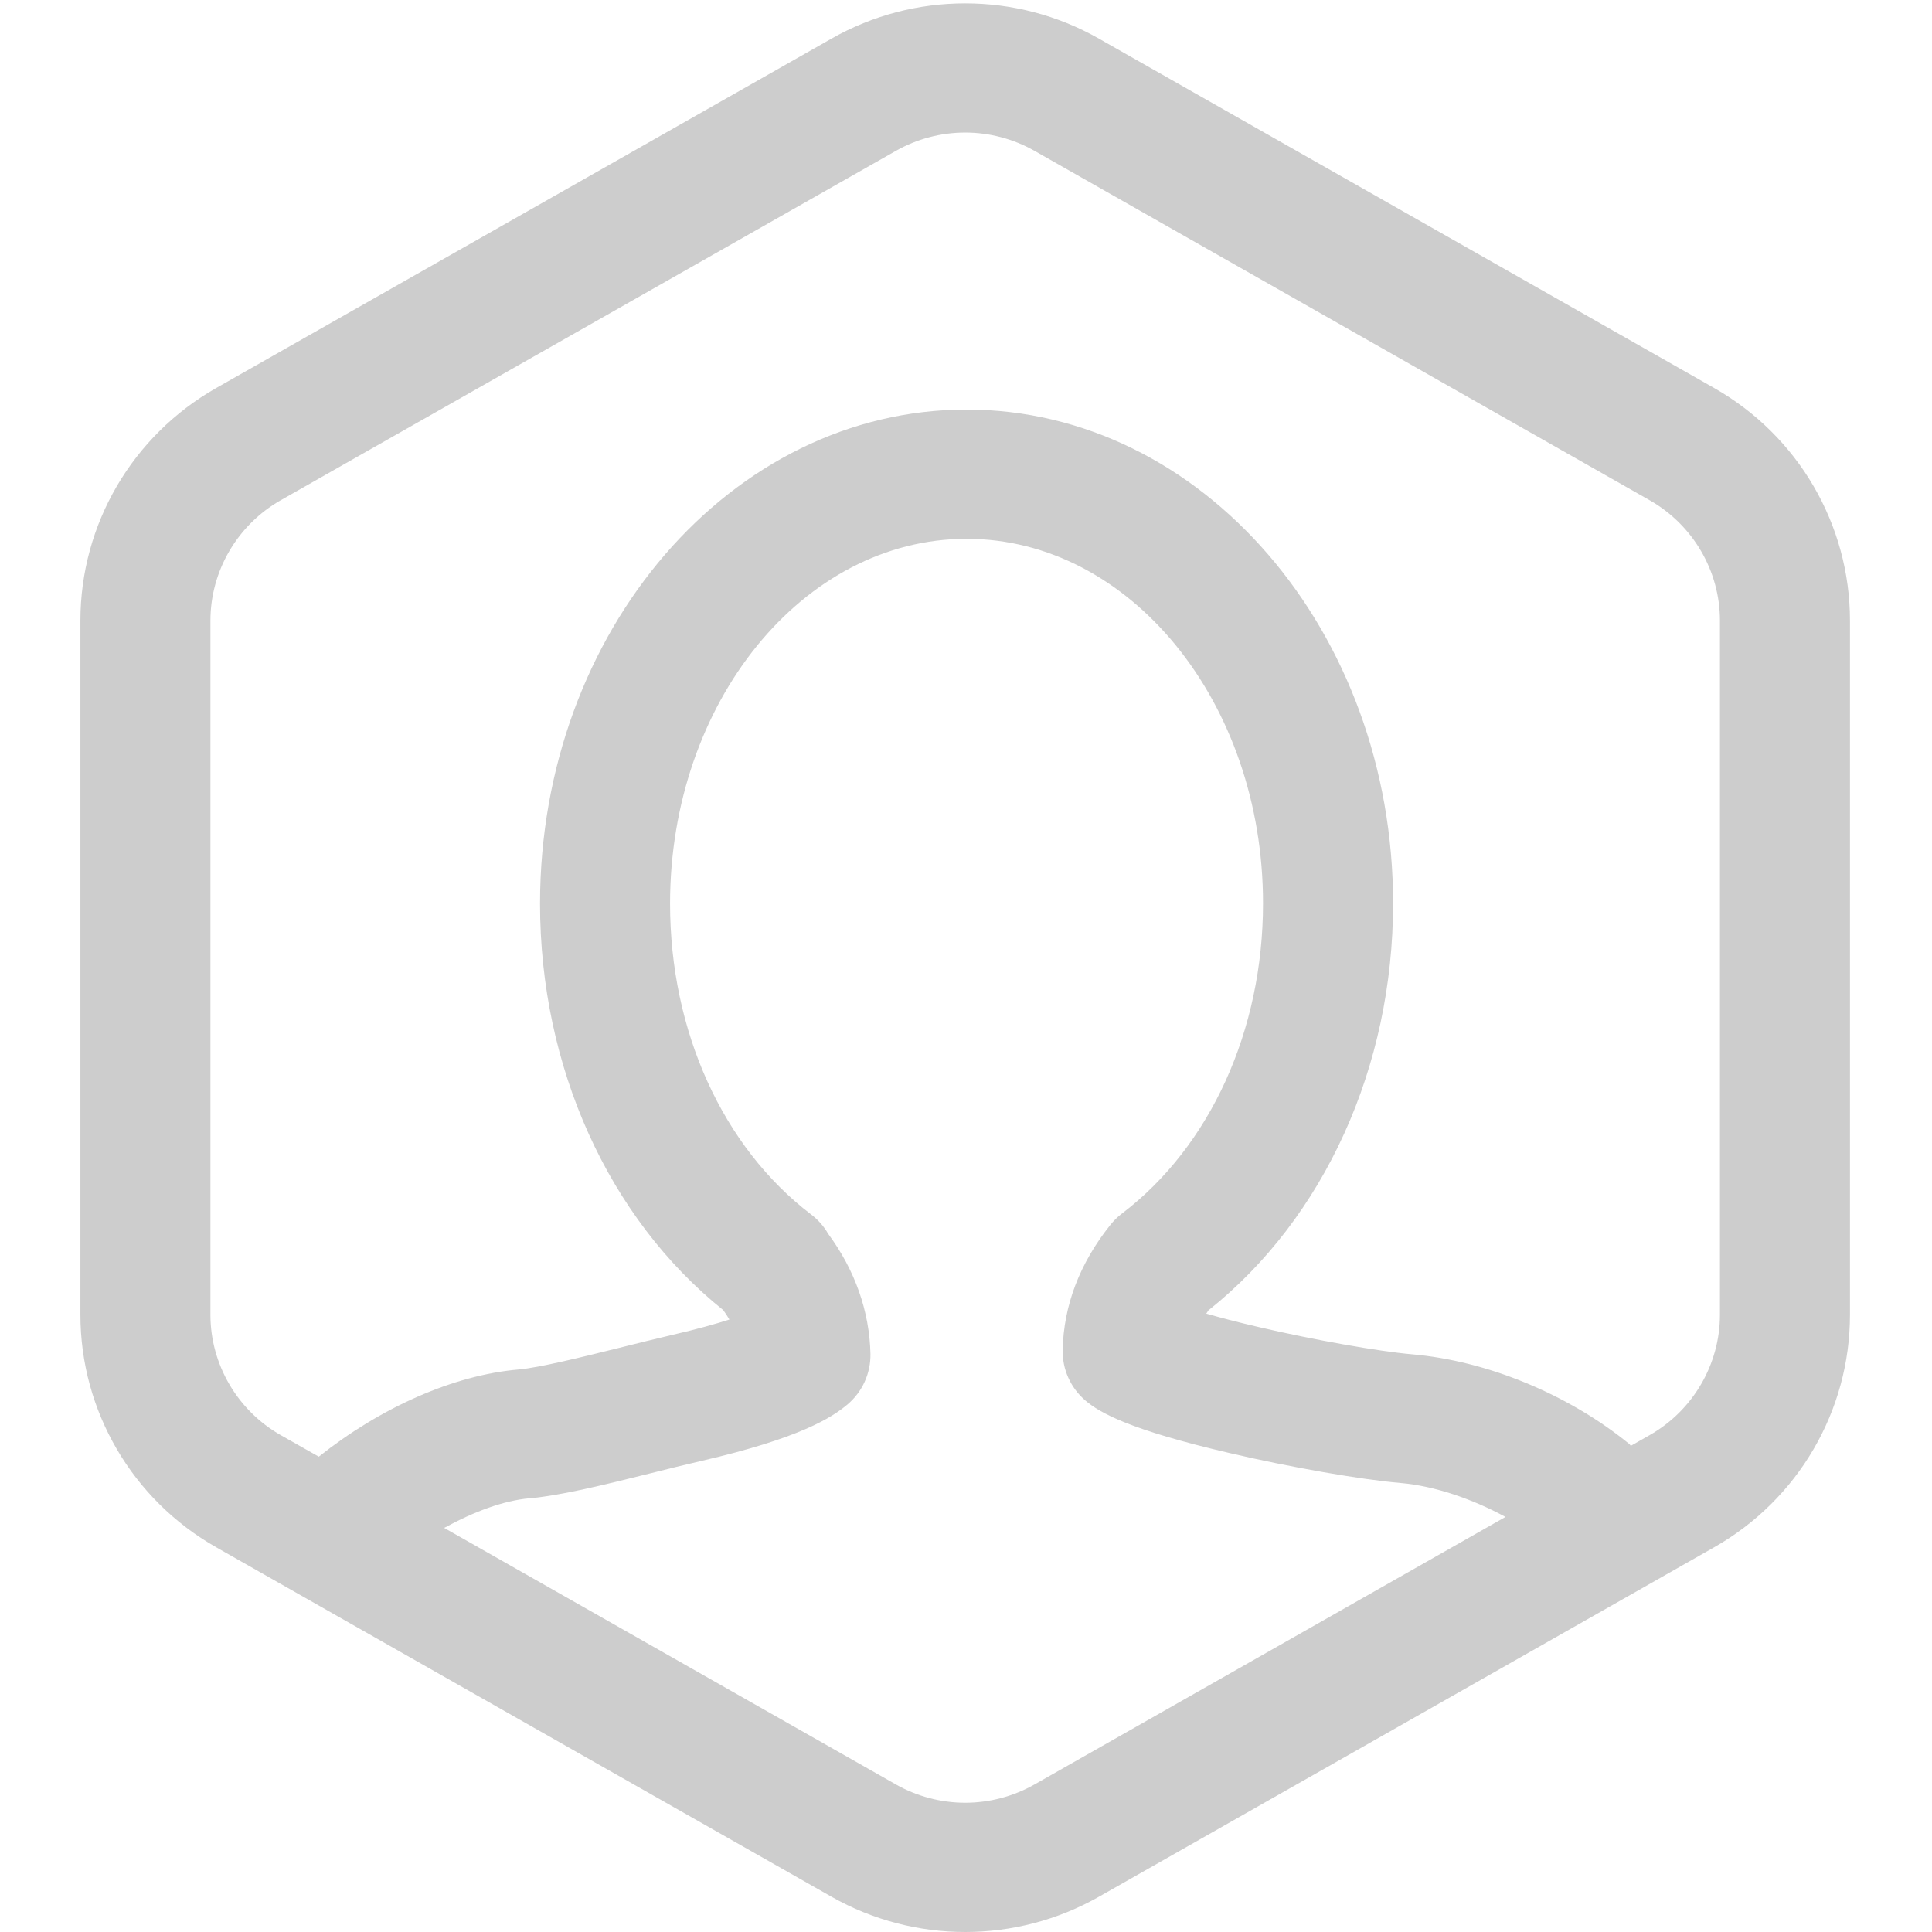 <?xml version="1.0" standalone="no"?><!DOCTYPE svg PUBLIC "-//W3C//DTD SVG 1.1//EN" "http://www.w3.org/Graphics/SVG/1.1/DTD/svg11.dtd"><svg t="1730560676488" class="icon" viewBox="0 0 1024 1024" version="1.1" xmlns="http://www.w3.org/2000/svg" p-id="36173" xmlns:xlink="http://www.w3.org/1999/xlink" width="200" height="200"><path d="M908.548 205.661 582.454 20.479C560.495 7.979 536.037 1.785 511.578 1.785c-24.458 0-48.917 6.194-70.875 18.693L114.591 205.661c-44.496 25.298-71.976 72.312-71.976 123.281l0 367.902c0 50.932 27.48 97.982 71.976 123.242l326.112 185.223C462.661 1017.77 487.12 1024 511.578 1024c24.459 0 48.917-6.23 70.876-18.691l326.094-185.223c44.514-25.26 71.975-72.311 71.975-123.242L980.523 328.942C980.522 277.973 953.062 230.959 908.548 205.661zM548.257 945.83c-11.155 6.307-23.843 9.664-36.679 9.664-12.854 0-25.541-3.357-36.679-9.664L235.427 809.826c15.597-8.58 31.623-14.551 45.26-15.709 16.53-1.418 39.645-7.162 64.123-13.246 9.179-2.313 18.414-4.588 27.145-6.604 51.547-11.902 68.749-22.723 77.199-29.85 7.93-6.68 12.388-16.529 12.202-26.865-0.504-22.5-8.209-44.402-22.425-63.619-2.258-3.955-5.317-7.424-8.993-10.223-46.827-35.635-74.793-97.236-74.793-164.734 0-106.64 70.503-193.393 157.162-193.393 86.64 0 157.123 86.64 157.123 193.204 0 67.35-27.966 128.803-74.793 164.438-2.238 1.68-4.328 3.768-6.101 5.969-16.306 20.41-24.794 42.76-25.297 66.379-0.188 10.262 4.216 20.039 12.014 26.717 7.594 6.455 23.173 15.484 76.66 27.908 32.237 7.539 69.475 14.031 90.52 15.822 17.816 1.566 37.76 8.357 55.503 17.982L548.257 945.83zM911.607 696.844c0 26.268-14.273 50.744-37.257 63.805l-9.981 5.672c-0.337-0.299-0.466-0.709-0.803-0.971-32.312-26.342-75.37-44.104-115.184-47.537-17.574-1.529-52.275-7.686-80.745-14.326-11.978-2.762-21.249-5.225-28.282-7.24 0.355-0.559 0.728-1.117 1.138-1.715 61.361-48.844 97.87-129.027 97.87-215.743 0-144.324-101.415-261.709-226.057-261.709-124.68 0-226.077 117.46-226.077 261.898 0 86.49 36.193 166.525 97.087 215.406 1.212 1.641 2.294 3.283 3.283 5-7.239 2.313-17.071 5.111-30.242 8.133-9.123 2.127-18.73 4.516-28.264 6.902-19.832 4.926-42.293 10.484-53.32 11.455-34.477 2.947-73.281 20.297-105.8 46.193l-20.186-11.418c-22.965-13.061-37.256-37.537-37.256-63.805L111.531 328.942c0-26.306 14.291-50.745 37.256-63.804l326.112-185.22c11.138-6.306 23.824-9.664 36.679-9.664 12.836 0 25.523 3.357 36.679 9.664l326.094 185.22c22.983 13.06 37.257 37.499 37.257 63.804L911.608 696.844z" fill="#cdcdcd" p-id="36174"></path></svg>